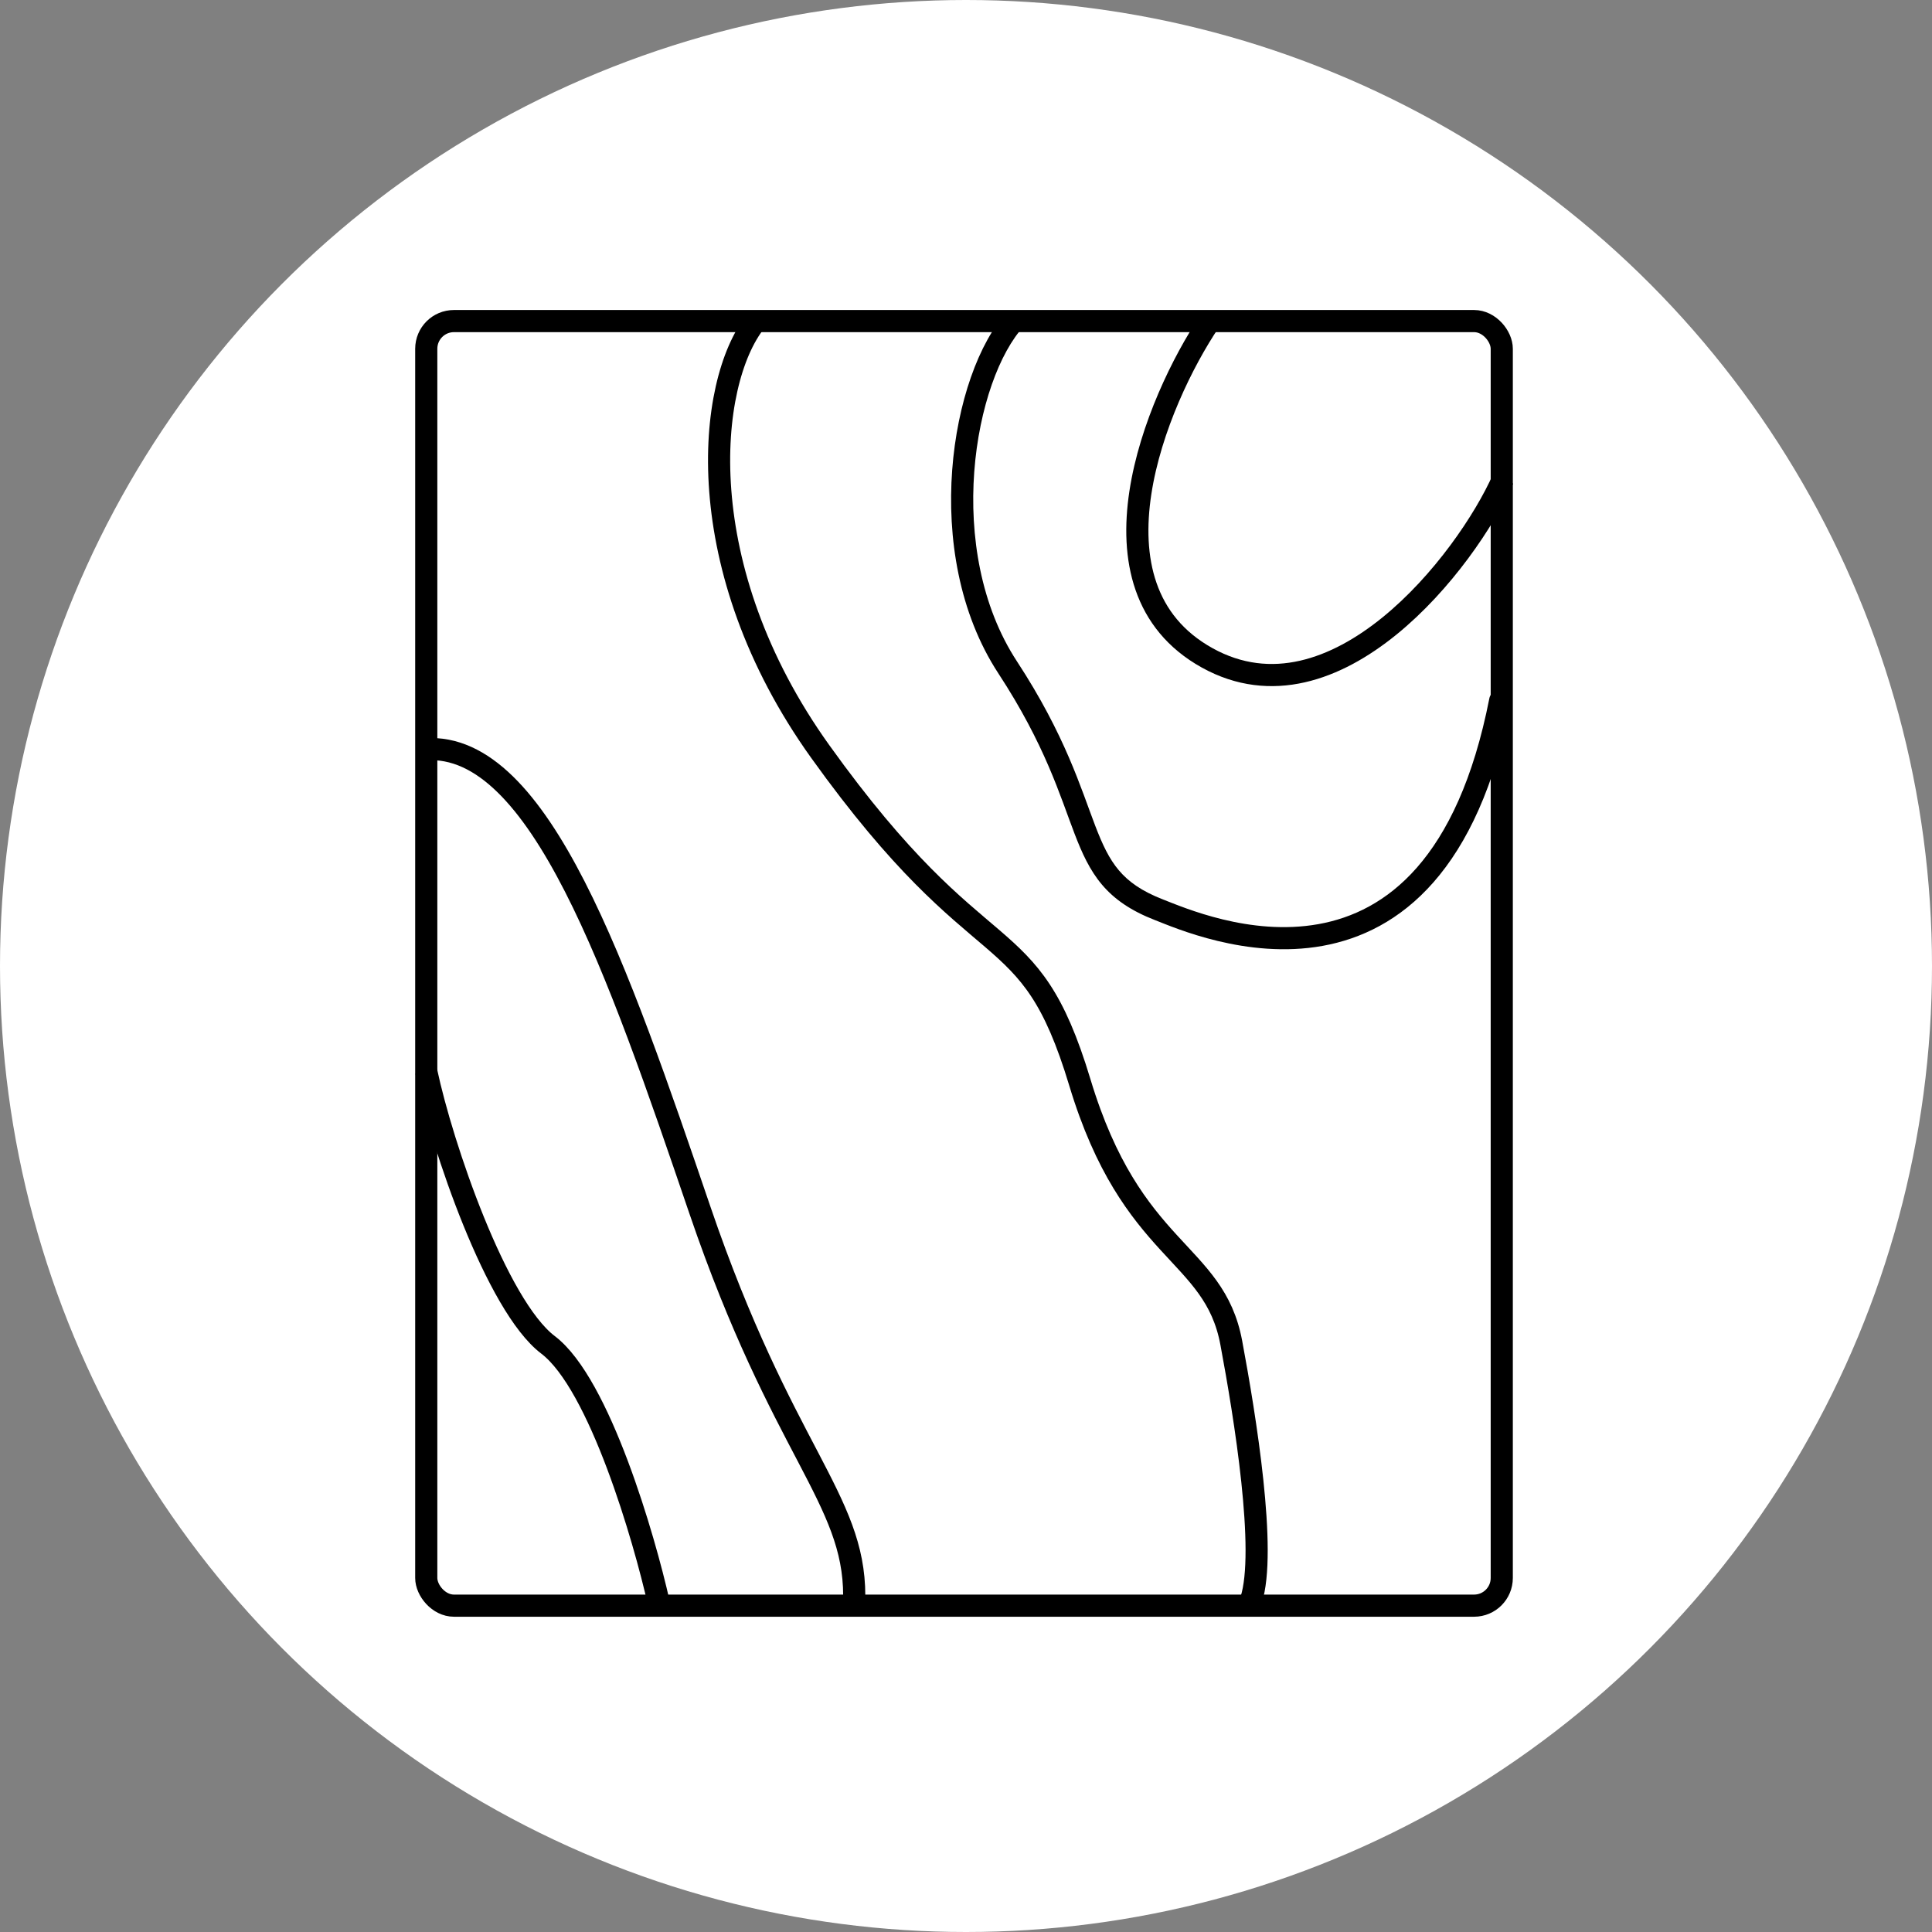 <?xml version="1.0" encoding="UTF-8"?> <svg xmlns="http://www.w3.org/2000/svg" width="349" height="349" viewBox="0 0 349 349" fill="none"><rect x="0" y="0" width="349" height="349" fill="#808080" stroke="none"/> <circle cx="174.5" cy="174.5" r="174.5" fill="white"></circle> <rect x="77" y="58" width="194.281" height="232.049" rx="5" stroke="black" stroke-width="4"></rect> <path d="M76.887 135.344C97.533 134.01 111.573 175.058 126.438 218.614C141.304 262.171 154.311 270.658 154.311 288.272" stroke="black" stroke-width="4"></path> <path d="M218.503 58.049C208.86 72.394 194.936 106.019 218.079 118.846C241.222 131.672 264.858 101.457 271.5 86.549" stroke="black" stroke-width="4"></path> <path d="M182.03 120.567L183.704 119.472L183.704 119.472L182.03 120.567ZM209.363 164.345L210.087 162.48L209.363 164.345ZM272.963 126.934C273.175 125.85 272.469 124.799 271.385 124.587C270.301 124.374 269.25 125.08 269.037 126.164L272.963 126.934ZM182.036 56.186C176.781 61.832 172.901 72.857 172.004 84.91C171.1 97.037 173.174 110.681 180.357 121.662L183.704 119.472C177.141 109.439 175.133 96.748 175.992 85.207C176.858 73.591 180.586 63.614 184.964 58.912L182.036 56.186ZM180.357 121.662C188.804 134.574 191.456 143.687 194.122 150.635C195.455 154.107 196.845 157.183 199.062 159.804C201.311 162.462 204.299 164.524 208.639 166.209L210.087 162.48C206.227 160.982 203.845 159.263 202.116 157.22C200.355 155.139 199.159 152.594 197.857 149.201C195.253 142.419 192.44 132.826 183.704 119.472L180.357 121.662ZM208.639 166.209C212.199 167.591 225.217 173.329 238.893 170.87C245.813 169.625 252.884 166.292 258.962 159.358C265.016 152.453 269.988 142.09 272.963 126.934L269.037 126.164C266.154 140.857 261.41 150.498 255.954 156.722C250.524 162.916 244.292 165.835 238.185 166.933C225.805 169.159 213.862 163.946 210.087 162.48L208.639 166.209Z" fill="black"></path> <path d="M136.498 58.049C127.642 69.205 124.427 102.625 148.183 135.775C177.877 177.212 185.693 164.462 195.07 195.54C204.447 226.618 219.294 225.821 222.42 242.556C224.921 255.943 228.865 280.283 226 289.049" stroke="black" stroke-width="4"></path> <path d="M77 193.549C79.851 206.959 89.663 235.854 98.994 242.934C108.325 250.015 116.408 278.016 119 289.549" stroke="black" stroke-width="4"></path> </svg> 